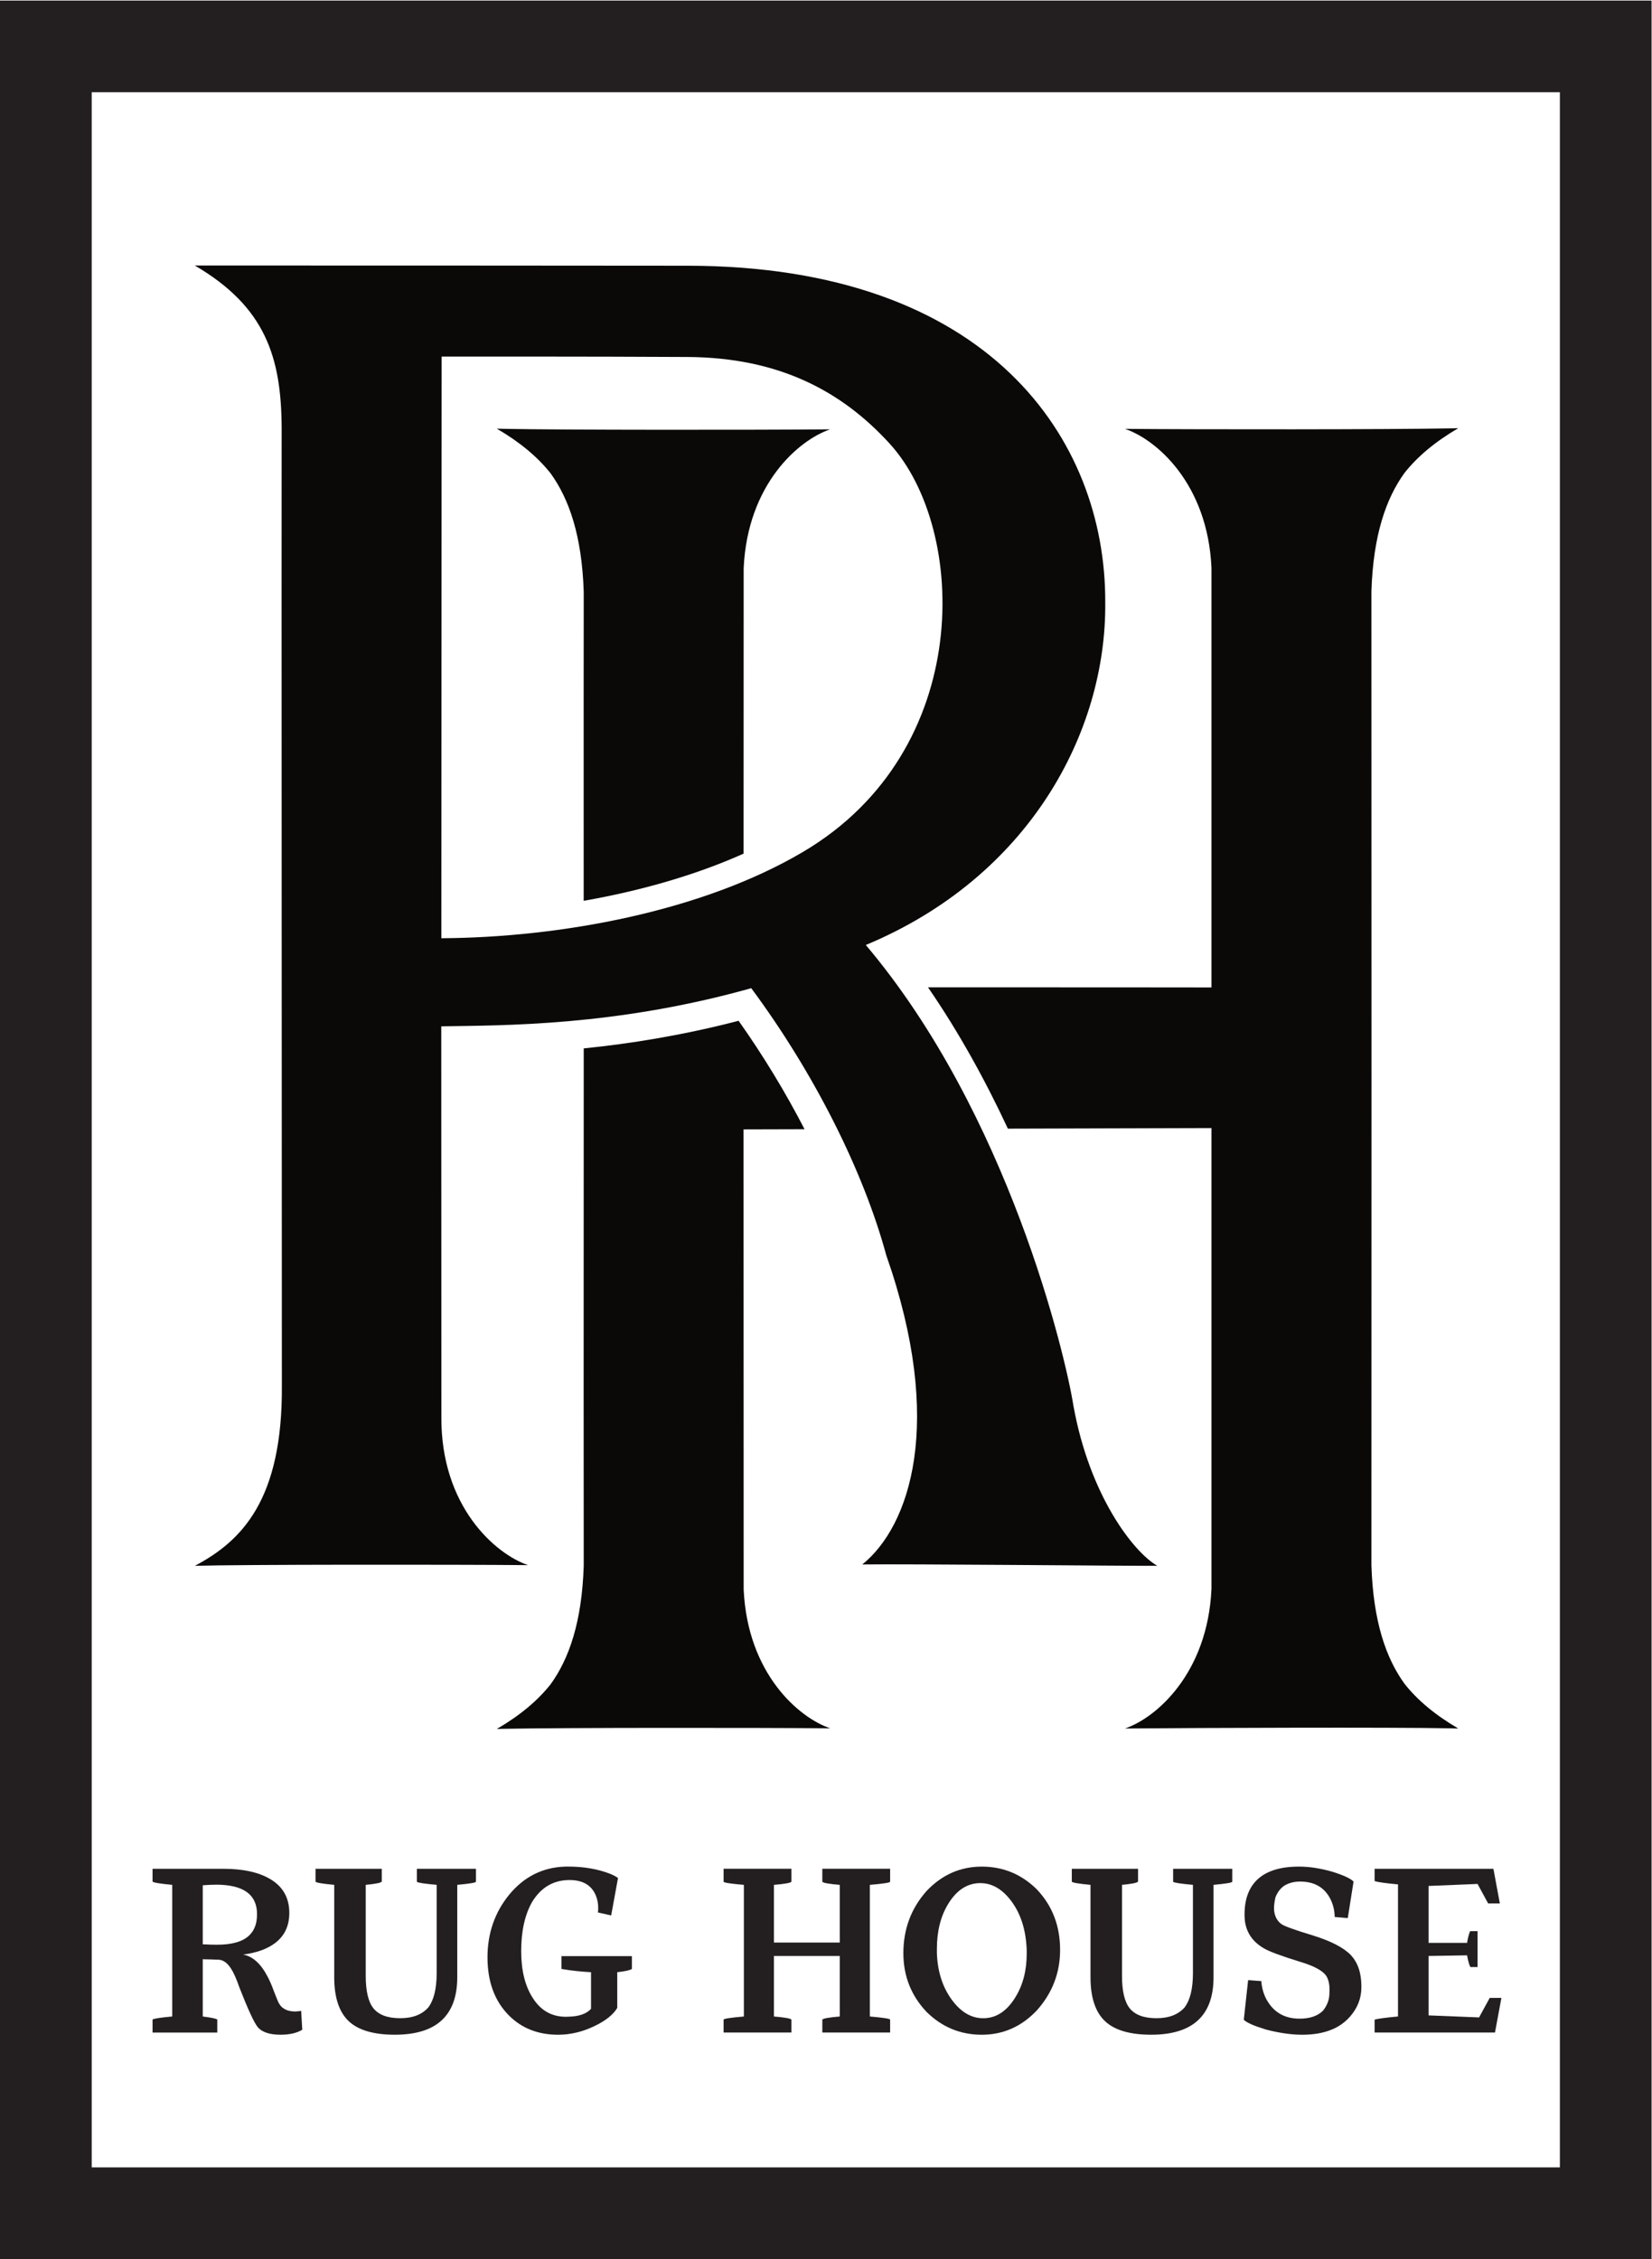 <?xml version="1.0" encoding="UTF-8" standalone="no"?> <svg xmlns:dc="http://purl.org/dc/elements/1.1/" xmlns:cc="http://creativecommons.org/ns#" xmlns:rdf="http://www.w3.org/1999/02/22-rdf-syntax-ns#" xmlns:svg="http://www.w3.org/2000/svg" xmlns="http://www.w3.org/2000/svg" viewBox="0 0 1095.253 1497.52" height="1497.52" width="1095.253" xml:space="preserve" id="svg2" version="1.1"><defs id="defs6"></defs><g transform="matrix(1.333,0,0,-1.333,0,1497.52)" id="g10"><g transform="scale(0.1)" id="g12"><path id="path14" style="fill:#231f20;fill-opacity:1;fill-rule:nonzero;stroke:none" d="m 758.711,1941.08 h 352.799 c 96.81,0 173.88,-16.8 231.21,-50.4 64.05,-37.17 96.18,-93.66 96.18,-169.05 0,-64.26 -23.52,-114.03 -70.56,-149.73 -38.85,-29.4 -91.77,-48.51 -158.97,-57.33 47.04,-8.82 87.15,-44.52 120.12,-107.1 10.92,-20.16 21.84,-44.94 32.55,-74.55 13.02,-32.97 20.16,-51.03 21.84,-54.18 14.49,-31.49 42.63,-47.25 84.42,-47.25 7.35,0 17.01,1.05 29.61,3.15 l 5.46,-93.84 c -26.46,-16.2 -61.32,-24.4 -104.79,-24.8 h -3.15 c -52.71,0 -89.88,11.8 -111.72,35.5 -18.06,20.4 -48.93,86.71 -93.03,199.48 -14.91,43.47 -29.19,75.18 -42.63,95.34 -17.64,26.88 -37.59,41.16 -59.64,42.63 -23.31,1.05 -49.98,1.68 -80.01,2.31 V 1206.7 c 44.1,-5.7 68.04,-10.9 72.24,-15.5 v -64.5 H 758.711 v 64.5 c 4.199,4.6 36.746,9.8 97.859,15.5 v 654.58 c -61.113,5.67 -93.66,11.13 -97.859,16.17 z M 1008.4,1565.61 c 28.98,-1.48 52.5,-2.1 70.77,-2.1 74.76,0 128.31,15.32 160.44,46.4 25.83,24.78 38.64,59.22 38.64,103.11 0,6.3 -0.21,12.81 -0.63,19.53 -7.35,84.63 -72.66,127.89 -196.35,129.57 -27.72,0 -52.08,-1.05 -72.87,-3.15 v -293.36"></path><path id="path16" style="fill:#231f20;fill-opacity:1;fill-rule:nonzero;stroke:none" d="m 2367.29,1941.08 v -64.47 c -1.05,-4.62 -32.13,-9.66 -93.03,-15.33 v -459.27 c 0,-190.71 -103.53,-286.01 -310.38,-286.01 -104.37,0 -180.6,22 -228.69,66.6 -48.51,45.5 -72.87,118.41 -72.87,218.78 v 459.9 c -61.11,5.67 -91.98,11.13 -93.03,16.17 v 63.63 h 329.49 v -63.63 c -3.99,-6.09 -30.66,-11.55 -79.8,-16.17 v -452.13 c 0,-75.6 12.6,-129.36 38.01,-161.48 26.46,-32.97 70.77,-49.57 133.35,-49.57 62.58,0 109.62,18.3 141.12,55.02 26.46,36.33 39.9,91.56 40.32,166.11 v 442.05 c -62.58,5.67 -95.34,10.71 -98.49,15.33 v 64.47 h 294"></path><path id="path18" style="fill:#231f20;fill-opacity:1;fill-rule:nonzero;stroke:none" d="m 3142.84,1506.76 v -63.63 c -9.87,-6.72 -34.23,-12.18 -72.87,-16.17 V 1249.3 c -19.74,-33.6 -57.75,-63.8 -114.03,-90.7 -59.43,-28.6 -119.49,-42.7 -179.97,-42.7 -99.33,0 -180.6,31.8 -244.23,95.4 -71.4,71.39 -107.1,167.78 -107.1,289.37 0,119.91 36.12,224.07 108.57,312.48 73.5,88.83 166.11,135.24 277.62,138.81 h 17.85 c 54.81,0 106.47,-6.51 155.19,-19.32 40.74,-10.92 70.77,-23.31 89.88,-37.38 l -34.02,-186.06 -65.94,14.7 c 1.05,7.35 1.47,14.49 1.47,21.84 0,22.05 -3.78,42.84 -11.55,61.95 -21.21,51.66 -64.89,77.49 -131.04,77.49 -79.17,0 -140.91,-35.91 -185.43,-107.73 -36.75,-64.05 -55.02,-145.95 -55.02,-245.91 0,-96.6 19.53,-174.93 59.01,-234.99 39.27,-60.9 93.66,-91.35 163.59,-91.35 5.67,0 11.34,0.2 17.01,0.6 49.56,1.7 85.47,14.5 107.73,38.88 v 182.28 c -50.61,2.52 -99.75,7.98 -147.21,16.17 v 63.63 h 350.49"></path><path id="path20" style="fill:#231f20;fill-opacity:1;fill-rule:nonzero;stroke:none" d="m 4427.18,1876.72 c -1.05,-4.62 -34.65,-9.87 -100.8,-15.54 V 1206.6 c 66.15,-5.7 99.75,-10.9 100.8,-15.5 v -64.3 h -337.26 v 64.3 c 3.57,5.6 32.34,10.9 86.73,15.5 v 300.94 H 3849.26 V 1206.6 c 54.39,-4.6 83.37,-9.9 86.94,-15.5 v -64.3 h -337.26 v 64.3 c 0.84,4.6 34.65,9.8 100.8,15.5 v 654.58 c -66.15,5.67 -99.96,10.92 -100.8,15.54 v 64.47 h 337.26 v -64.47 c -3.57,-5.68 -32.55,-10.92 -86.94,-15.54 v -286.86 h 327.39 v 286.86 c -54.39,4.62 -83.16,9.86 -86.73,15.54 v 64.47 h 337.26 v -64.47"></path><path id="path22" style="fill:#231f20;fill-opacity:1;fill-rule:nonzero;stroke:none" d="m 4883.21,1951.94 c 106.06,0 197.19,-37.8 273.64,-113.19 77.07,-81.27 115.71,-181.45 115.71,-300.93 0,-114.25 -38.64,-214.62 -115.71,-300.94 -76.45,-80.68 -167.58,-120.98 -273.64,-120.98 -106.47,0 -198.03,37.8 -274.47,113.2 -77.07,81.29 -115.7,178.73 -115.7,292.34 0,119.91 38.63,223.23 115.7,309.54 76.44,80.64 168,120.96 274.47,120.96 m 165.9,-651.42 c 38.22,61.53 57.33,133.77 57.33,217.14 v 20.16 c -3.57,96.6 -28.34,176.61 -74.33,239.61 -44.94,61.52 -97.02,92.39 -155.82,92.39 h -6.31 c -61.52,-2.09 -112.76,-36.32 -153.51,-102.47 -37.79,-61.53 -56.7,-136.3 -56.7,-224.07 v -21 c 3.15,-91.56 27.72,-168.84 73.72,-231.84 44.93,-61.54 97.01,-92.44 156.02,-92.44 h 6.09 c 61.54,2.1 112.56,36.37 153.51,102.52"></path><path id="path24" style="fill:#231f20;fill-opacity:1;fill-rule:nonzero;stroke:none" d="m 6128.75,1941.08 v -64.47 c -1.06,-4.62 -32.14,-9.66 -93.04,-15.33 v -459.27 c 0,-190.71 -103.52,-286.01 -310.16,-286.01 -104.58,0 -180.81,22 -228.9,66.6 -48.52,45.5 -72.87,118.41 -72.87,218.78 v 459.9 c -61.11,5.67 -91.98,11.13 -93.04,16.17 v 63.63 h 329.49 v -63.63 c -3.98,-6.09 -30.65,-11.55 -79.79,-16.17 v -452.13 c 0,-75.6 12.6,-129.36 38.01,-161.48 26.45,-32.97 70.77,-49.57 133.35,-49.57 62.57,0 109.62,18.3 141.12,55.02 26.45,36.33 39.89,91.56 40.31,166.11 v 442.05 c -62.58,5.67 -95.33,10.71 -98.48,15.33 v 64.47 h 294"></path><path id="path26" style="fill:#231f20;fill-opacity:1;fill-rule:nonzero;stroke:none" d="m 6463.74,1195.8 c 51.66,0 90.93,13.6 117.8,41.11 20.37,26.88 30.46,55.23 30.46,85.26 0.42,5.67 0.63,11.35 0.63,17.01 0,31.71 -6.52,56.28 -19.32,73.71 -19.75,24.36 -61.53,45.99 -125.59,65.31 -96.8,29.82 -157.28,52.5 -181.65,67.41 -64.04,37.17 -96.17,92.19 -96.17,165.27 v 2.94 c 0,75.6 21.2,133.35 63.62,173.67 45.58,43.05 114.66,64.47 207.07,64.47 52.92,0 109.19,-8.82 169.25,-26.46 53.56,-17.01 87.79,-32.97 102.28,-47.88 l -28.77,-181.65 -65.1,5.47 c -0.42,33.17 -7.99,63.62 -22.47,91.55 -29.4,56.28 -79.38,84.63 -149.74,84.63 -28.97,0 -54.6,-6.51 -76.85,-19.52 -19.95,-13.03 -35.28,-32.56 -45.58,-58.81 -4.82,-21.21 -7.14,-39.48 -7.14,-54.39 0,-7.77 0.84,-15.54 2.32,-23.31 5.24,-24.36 17.01,-42.84 35.07,-55.86 15.95,-10.71 66.77,-29.19 152.66,-55.02 91.99,-28.35 156.04,-61.32 191.73,-98.49 35.08,-37.17 52.72,-88.83 52.72,-155.19 v -5.46 c 0,-54.18 -18.9,-102.9 -56.7,-145.77 -52.3,-60 -131.47,-89.9 -237.3,-89.9 -53.77,0 -113.83,8.5 -179.97,25.7 -59.43,18 -96.4,34.2 -110.89,48.7 l 21.63,197.18 65.32,-4.83 c 3.57,-39.69 14.27,-73.92 32.54,-102.27 35.07,-56.48 87.79,-84.58 158.14,-84.58"></path><path id="path28" style="fill:#231f20;fill-opacity:1;fill-rule:nonzero;stroke:none" d="M 7105.2,1507.58 V 1212.1 l 251.17,-10.1 52.92,97.05 h 58.16 l -31.91,-172.25 h -598.71 v 64.3 c 16.58,4.6 55.22,9.9 116.33,15.6 v 656.84 c -61.11,5.66 -99.75,11.12 -116.33,16.37 v 61.11 h 590.93 l 31.93,-172.2 h -58.18 l -52.71,97.02 -243.6,-10.08 v -283.08 h 191.52 c 3.57,21.84 7.57,38.22 11.77,49.77 1.88,5.46 3.56,8.4 4.61,8.4 h 35.7 v -178.29 h -35.7 c -5.87,10.29 -11.13,29.61 -16.38,58.17 l -191.52,-3.15"></path><path id="path30" style="fill:#0a0907;fill-opacity:1;fill-rule:nonzero;stroke:none" d="m 5338.77,4244.07 c -39.69,251.99 -324.03,1452.78 -1032.57,2290.89 811.65,338.1 1197.63,1057.56 1190.91,1704.78 2.72,808.71 -575.62,1670.76 -2075.01,1673.07 -467.88,0.84 -1877.61,1.05 -2453.225,1.05 353.015,-206.22 429.665,-458.64 431.975,-804.51 -1.05,-296.31 1.05,-4506.81 1.05,-4762.38 4.62,-572.46 -200.55,-776.37 -432.603,-899.23 231.003,6.73 1281.003,6.73 1657.323,3.37 -161.91,54.39 -435.75,291.9 -431.34,740.25 0,715.05 -0.42,1803.06 -0.63,1939.14 305.13,5.25 864.15,-0.63 1541.82,189.63 312.89,-421.89 558.39,-910.77 671.37,-1327.62 293.58,-836.86 116.13,-1348.83 -119.07,-1538.04 215.88,3.15 1293.17,-7.35 1467.26,-6.73 -119.06,68.26 -337.05,350.29 -417.26,796.33 m -3143.7,2324.49 v 0 l 1.47,2892.54 c 0,0 769.86,0.63 1224.09,-2.1 457.38,-2.94 768.18,-172.2 1004.43,-431.13 C 4813.14,8602.83 4848.21,7503.06 3995.18,6998.64 3491.82,6701.07 2785.8,6571.92 2195.07,6568.56"></path><path id="path32" style="fill:#0a0907;fill-opacity:1;fill-rule:nonzero;stroke:none" d="m 3698.71,8408.45 c 18.9,418.74 274.05,637.98 430.08,690.69 -0.21,0 -0.21,0 -0.21,0 -359.94,-3.15 -1333.92,-3.36 -1621.2,2.52 -11.97,0.42 -23.73,0.84 -35.28,0.84 0,0 -0.21,0 -0.42,0 -0.21,0 -0.42,0 -0.63,0 116.97,-68.25 203.49,-141.75 267.12,-221.76 92.19,-127.26 156.03,-310.17 165.06,-589.47 -0.42,-127.47 -0.42,-766.07 -0.21,-1536.57 291.48,51.03 563.64,130.83 795.27,234.57 0.21,605.43 0.42,1129.38 0.42,1419.18"></path><path id="path34" style="fill:#0a0907;fill-opacity:1;fill-rule:nonzero;stroke:none" d="m 6985.99,2860.55 c -92.41,127.25 -156.03,309.96 -165.06,589.47 0.62,163.16 0.62,4690.77 0,4843.65 9.03,279.29 72.65,462.21 165.06,589.46 63.63,80.01 150.14,153.52 266.91,221.77 0,0 -0.22,0 -0.42,0 v 0 c -0.21,0 -0.42,0 -0.42,0 -11.77,0 -23.31,-0.42 -35.28,-0.84 -287.49,-5.89 -1262.1,-5.89 -1621.62,-2.53 155.82,-52.5 411.38,-271.74 430.29,-690.69 0,-199.91 0,-1097.67 0,-2086.97 -23.53,0.42 -769.02,0.63 -1409.94,0.63 155.61,-225.96 287.27,-466.83 397.32,-702.87 l 1012.62,2.94 c 0,-1067.65 0,-2078.16 0,-2291.74 -18.91,-418.94 -274.47,-641.76 -430.29,-694.04 359.52,3.14 1334.13,6.72 1621.62,0.84 11.97,-0.64 23.51,-0.84 35.28,-0.84 0,0 0.21,0 0.42,0 v 0 c 0.2,0 0.42,0 0.42,0 -116.77,68.25 -203.28,141.53 -266.91,221.76"></path><path id="path36" style="fill:#0a0907;fill-opacity:1;fill-rule:nonzero;stroke:none" d="m 3698.71,3330.44 c -0.21,422.73 -0.42,1342.32 -0.63,2287.53 l 303.45,0.84 c -95.13,184.17 -206.43,367.71 -328.02,539.28 -282.03,-73.29 -542.01,-114.24 -770.28,-137.34 0,-50.4 0,-100.8 0,-151.41 -0.42,-1116.57 -0.63,-2247.42 0,-2421.71 -9.03,-279.31 -72.87,-462.22 -165.06,-589.48 -63.63,-80.01 -150.15,-153.51 -267.12,-221.75 0.21,0 0.42,0 0.63,0 0.21,0 0.42,0 0.42,0 11.55,0 23.31,0.42 35.28,0.84 287.49,5.88 1262.1,5.66 1621.62,2.52 -155.82,52.5 -411.39,271.73 -430.29,690.68"></path><path id="path38" style="fill:#231f20;fill-opacity:1;fill-rule:nonzero;stroke:none" d="M 8214.36,0 H 0 V 11231.4 H 8214.36 Z M 456.121,456.301 H 7758.24 V 10775.5 H 456.121 V 456.301"></path></g></g></svg> 